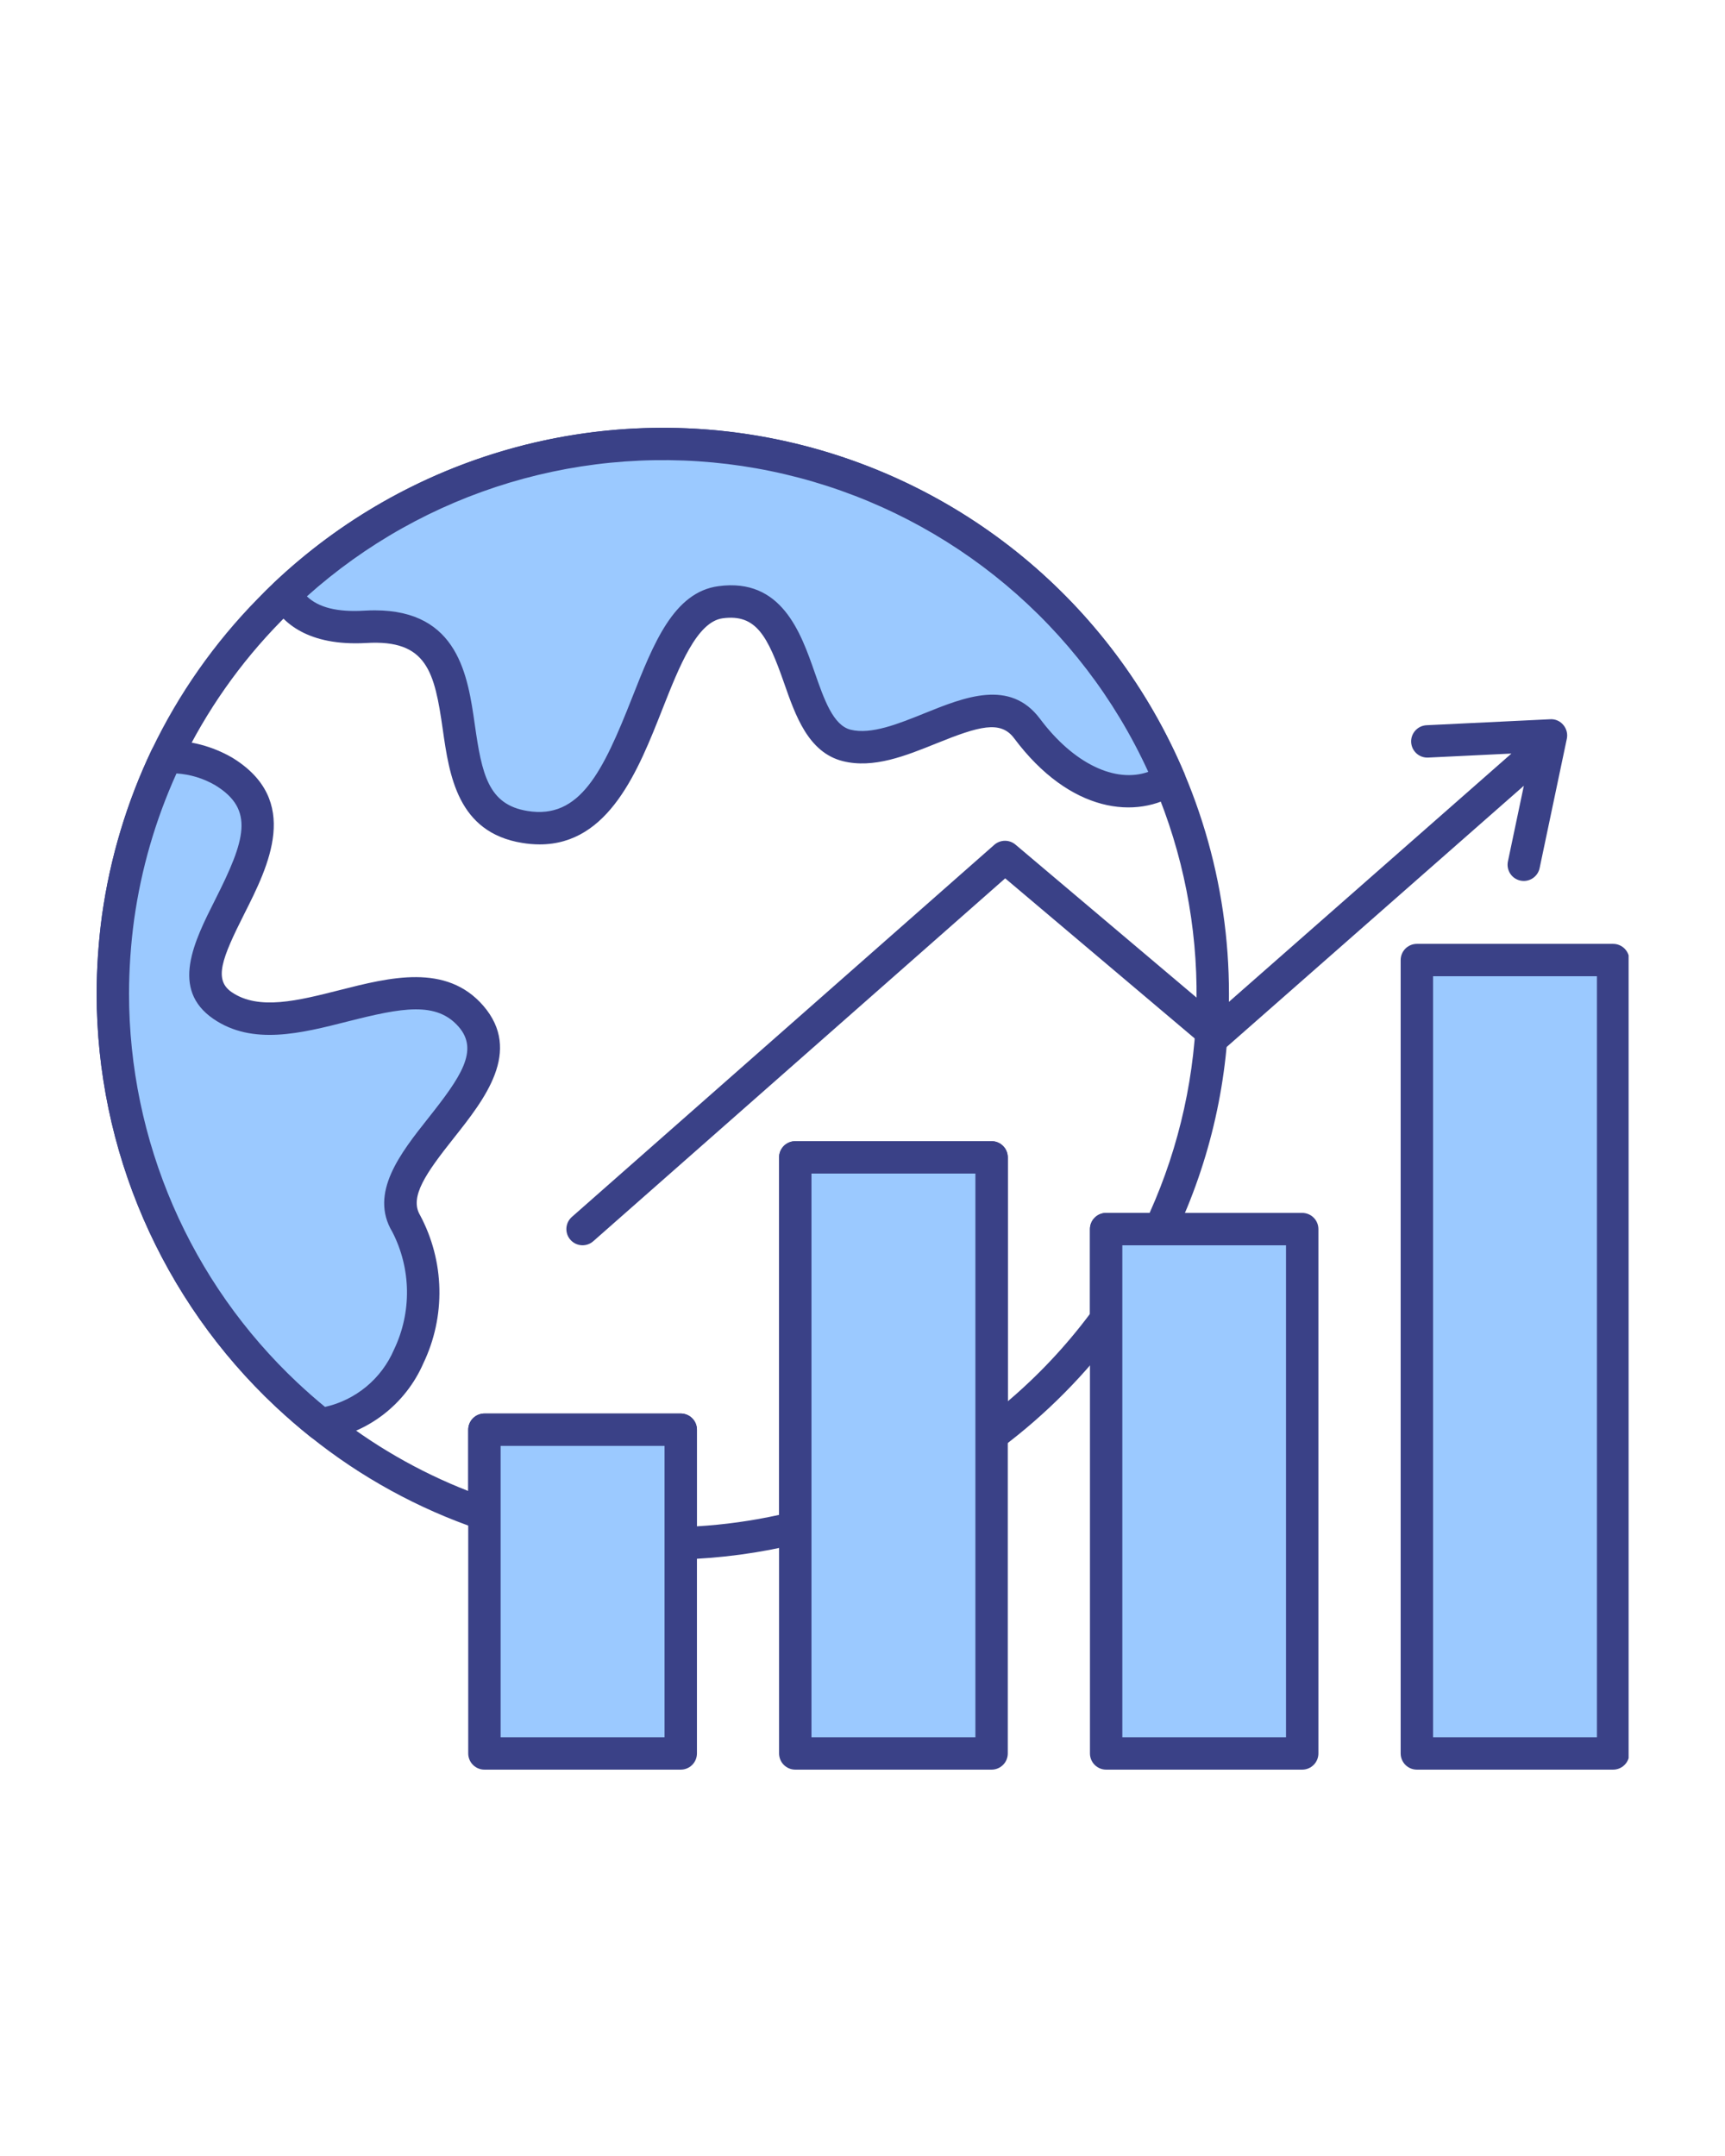 <svg xmlns="http://www.w3.org/2000/svg" xmlns:xlink="http://www.w3.org/1999/xlink" width="1080" zoomAndPan="magnify" viewBox="0 0 810 1012.5" height="1350" preserveAspectRatio="xMidYMid meet" version="1.2"><defs><clipPath id="f3d8b830f4"><path d="M 45.098 200 L 578 200 L 578 733 L 45.098 733 Z M 45.098 200 "/></clipPath><clipPath id="59d71985e1"><path d="M 657 443 L 764.742 443 L 764.742 832 L 657 832 Z M 657 443 "/></clipPath><clipPath id="44e3d59d05"><path d="M 45.098 347 L 235 347 L 235 677 L 45.098 677 Z M 45.098 347 "/></clipPath></defs><g id="f23c9d3bda"><g clip-rule="nonzero" clip-path="url(#f3d8b830f4)"><path style=" stroke:none;fill-rule:nonzero;fill:#3a4187;fill-opacity:1;" d="M 319.652 732.355 C 319.152 732.355 318.66 732.309 318.168 732.211 C 317.68 732.113 317.203 731.969 316.742 731.777 C 316.281 731.586 315.844 731.352 315.43 731.074 C 315.012 730.797 314.629 730.484 314.277 730.129 C 313.922 729.777 313.609 729.395 313.332 728.977 C 313.055 728.562 312.82 728.125 312.629 727.664 C 312.438 727.203 312.293 726.727 312.195 726.238 C 312.098 725.746 312.051 725.254 312.051 724.754 L 312.051 679.023 L 235.074 679.023 L 235.074 711.055 C 235.074 711.355 235.055 711.656 235.02 711.953 C 234.984 712.254 234.93 712.547 234.859 712.84 C 234.789 713.133 234.703 713.418 234.598 713.703 C 234.492 713.984 234.371 714.258 234.234 714.527 C 234.098 714.793 233.941 715.055 233.773 715.301 C 233.605 715.551 233.426 715.789 233.227 716.02 C 233.031 716.246 232.824 716.461 232.602 716.664 C 232.379 716.867 232.145 717.059 231.898 717.23 C 231.656 717.406 231.402 717.566 231.137 717.715 C 230.875 717.859 230.602 717.988 230.324 718.102 C 230.047 718.215 229.762 718.309 229.469 718.387 C 229.18 718.469 228.887 718.531 228.59 718.574 C 228.293 718.617 227.992 718.645 227.691 718.652 C 227.391 718.66 227.09 718.652 226.789 718.625 C 226.492 718.598 226.195 718.555 225.898 718.492 C 225.605 718.43 225.316 718.352 225.031 718.254 C 210.664 713.367 196.828 707.273 183.523 699.969 C 170.223 692.668 157.648 684.27 145.812 674.773 C 140.504 670.555 134.945 665.738 129.309 660.477 C 126.012 657.379 122.793 654.199 119.66 650.938 C 116.523 647.676 113.473 644.336 110.508 640.918 C 107.543 637.504 104.668 634.012 101.879 630.449 C 99.09 626.883 96.398 623.25 93.797 619.551 C 91.191 615.848 88.688 612.086 86.277 608.254 C 83.867 604.426 81.555 600.539 79.344 596.59 C 77.133 592.645 75.023 588.645 73.016 584.59 C 71.008 580.535 69.105 576.434 67.305 572.281 C 65.508 568.129 63.816 563.934 62.23 559.699 C 60.648 555.461 59.172 551.184 57.805 546.871 C 56.438 542.559 55.184 538.215 54.039 533.836 C 52.895 529.461 51.859 525.055 50.941 520.625 C 50.02 516.195 49.215 511.746 48.52 507.277 C 47.828 502.805 47.246 498.32 46.781 493.82 C 46.32 489.316 45.969 484.809 45.734 480.289 C 45.5 475.773 45.379 471.25 45.375 466.727 C 45.402 454.355 46.25 442.039 47.914 429.781 C 49.809 416.316 52.711 403.07 56.625 390.047 C 60.539 377.02 65.418 364.371 71.262 352.09 C 77.543 338.988 84.855 326.492 93.195 314.594 C 101.539 302.699 110.797 291.566 120.973 281.195 C 123.516 278.547 126.102 275.961 128.809 273.488 C 131.152 271.277 133.535 269.105 135.957 266.98 C 138.379 264.855 140.836 262.773 143.336 260.734 C 145.832 258.699 148.363 256.707 150.934 254.762 C 153.504 252.816 156.109 250.918 158.746 249.07 C 161.387 247.219 164.059 245.418 166.762 243.664 C 169.465 241.91 172.203 240.207 174.969 238.555 C 177.734 236.902 180.527 235.297 183.355 233.746 C 186.18 232.195 189.031 230.695 191.91 229.246 C 194.789 227.801 197.691 226.402 200.621 225.062 C 203.551 223.719 206.504 222.43 209.484 221.195 C 212.461 219.961 215.457 218.781 218.477 217.656 C 221.496 216.527 224.535 215.457 227.594 214.441 C 230.652 213.426 233.73 212.469 236.824 211.566 C 239.918 210.66 243.023 209.812 246.148 209.023 C 249.273 208.234 252.41 207.5 255.562 206.824 C 258.715 206.148 261.875 205.531 265.051 204.969 C 268.223 204.406 271.406 203.902 274.598 203.457 C 277.789 203.012 280.988 202.625 284.195 202.297 C 287.398 201.969 290.609 201.699 293.828 201.484 C 297.043 201.273 300.262 201.121 303.48 201.023 C 306.703 200.93 309.926 200.895 313.148 200.914 C 316.371 200.938 319.59 201.02 322.812 201.156 C 326.031 201.297 329.246 201.496 332.461 201.75 C 335.672 202.008 338.879 202.32 342.082 202.695 C 345.281 203.066 348.473 203.5 351.66 203.988 C 354.844 204.477 358.02 205.023 361.188 205.629 C 364.352 206.234 367.504 206.895 370.648 207.617 C 373.789 208.336 376.914 209.109 380.027 209.945 C 383.141 210.777 386.238 211.668 389.32 212.613 C 392.398 213.559 395.461 214.559 398.508 215.617 C 401.551 216.676 404.574 217.785 407.578 218.953 C 410.582 220.121 413.566 221.344 416.523 222.617 C 419.484 223.895 422.418 225.223 425.332 226.605 C 428.242 227.988 431.125 229.422 433.984 230.91 C 436.844 232.398 439.676 233.938 442.477 235.527 C 445.281 237.117 448.055 238.758 450.797 240.449 C 453.539 242.141 456.254 243.883 458.934 245.672 C 461.613 247.461 464.258 249.301 466.871 251.188 C 469.484 253.074 472.062 255.008 474.605 256.988 C 477.148 258.969 479.652 260.992 482.121 263.062 C 484.594 265.137 487.023 267.25 489.414 269.41 C 491.809 271.57 494.16 273.773 496.469 276.016 C 498.781 278.262 501.055 280.551 503.281 282.875 C 505.512 285.203 507.695 287.57 509.84 289.98 C 511.98 292.387 514.078 294.832 516.133 297.316 C 518.188 299.801 520.195 302.32 522.156 304.875 C 524.117 307.434 526.035 310.023 527.902 312.652 C 529.77 315.277 531.59 317.938 533.359 320.629 C 535.129 323.32 536.852 326.047 538.523 328.801 C 540.195 331.555 541.816 334.34 543.387 337.156 C 544.957 339.969 546.477 342.809 547.945 345.68 C 549.41 348.551 550.824 351.445 552.188 354.363 C 553.551 357.285 554.855 360.23 556.113 363.199 C 557.367 366.168 558.566 369.156 559.715 372.172 C 560.859 375.184 561.949 378.215 562.984 381.266 C 564.02 384.316 565 387.387 565.926 390.477 C 566.848 393.562 567.715 396.664 568.527 399.785 C 569.34 402.902 570.094 406.035 570.789 409.184 C 571.488 412.328 572.125 415.488 572.707 418.656 C 573.289 421.828 573.816 425.004 574.281 428.195 C 574.75 431.383 575.156 434.578 575.508 437.781 C 575.859 440.988 576.148 444.195 576.383 447.41 C 576.617 450.625 576.793 453.84 576.906 457.062 C 577.023 460.281 577.082 463.504 577.082 466.727 C 577.113 476.535 576.594 486.312 575.527 496.062 C 574.461 505.812 572.855 515.473 570.703 525.043 C 568.555 534.613 565.875 544.031 562.668 553.301 C 559.465 562.57 555.75 571.633 551.523 580.484 C 551.215 581.133 550.824 581.727 550.348 582.262 C 549.871 582.801 549.328 583.258 548.723 583.641 C 548.113 584.027 547.465 584.316 546.773 584.516 C 546.086 584.715 545.383 584.816 544.664 584.816 L 527.008 584.816 L 527.008 619.543 C 527.008 621.203 526.516 622.703 525.535 624.043 C 517.738 634.68 509.199 644.684 499.922 654.059 C 490.645 663.43 480.73 672.07 470.176 679.977 C 469.609 680.402 468.996 680.738 468.336 680.992 C 467.68 681.246 466.996 681.402 466.293 681.465 C 465.59 681.527 464.895 681.492 464.199 681.363 C 463.508 681.23 462.844 681.008 462.211 680.691 C 461.582 680.375 461.004 679.977 460.484 679.5 C 459.965 679.027 459.52 678.488 459.148 677.887 C 458.777 677.285 458.496 676.645 458.301 675.965 C 458.109 675.289 458.012 674.594 458.012 673.891 L 458.012 551.133 L 381.039 551.133 L 381.039 717.453 C 381.039 718.301 380.898 719.129 380.621 719.934 C 380.344 720.734 379.945 721.473 379.422 722.141 C 378.895 722.809 378.277 723.375 377.566 723.836 C 376.852 724.301 376.082 724.633 375.258 724.836 C 357.066 729.301 338.609 731.805 319.883 732.352 C 319.809 732.355 319.73 732.355 319.652 732.355 Z M 227.469 663.812 L 319.652 663.812 C 320.152 663.812 320.648 663.863 321.137 663.961 C 321.625 664.059 322.102 664.203 322.562 664.391 C 323.023 664.582 323.461 664.816 323.879 665.094 C 324.293 665.371 324.676 665.688 325.031 666.039 C 325.383 666.395 325.699 666.777 325.977 667.191 C 326.254 667.609 326.488 668.047 326.68 668.508 C 326.871 668.969 327.012 669.445 327.109 669.934 C 327.207 670.426 327.258 670.918 327.258 671.418 L 327.258 716.793 C 340.254 716.012 353.113 714.223 365.828 711.422 L 365.828 543.527 C 365.828 543.027 365.879 542.535 365.977 542.043 C 366.074 541.555 366.219 541.078 366.406 540.617 C 366.598 540.156 366.832 539.719 367.109 539.305 C 367.387 538.887 367.703 538.504 368.055 538.152 C 368.41 537.797 368.793 537.484 369.207 537.203 C 369.625 536.926 370.062 536.695 370.523 536.504 C 370.984 536.312 371.461 536.168 371.949 536.07 C 372.441 535.973 372.934 535.922 373.434 535.922 L 465.617 535.922 C 466.117 535.922 466.609 535.973 467.102 536.07 C 467.59 536.168 468.066 536.312 468.527 536.504 C 468.988 536.695 469.426 536.926 469.844 537.203 C 470.258 537.484 470.641 537.797 470.996 538.152 C 471.348 538.504 471.664 538.887 471.941 539.305 C 472.219 539.719 472.453 540.156 472.645 540.617 C 472.832 541.078 472.977 541.555 473.074 542.043 C 473.172 542.535 473.223 543.027 473.223 543.527 L 473.223 658.094 C 487.617 645.848 500.477 632.164 511.801 617.031 L 511.801 577.211 C 511.801 576.711 511.848 576.219 511.945 575.727 C 512.043 575.238 512.188 574.762 512.379 574.301 C 512.57 573.84 512.805 573.402 513.082 572.988 C 513.359 572.57 513.676 572.188 514.027 571.836 C 514.379 571.48 514.766 571.164 515.18 570.887 C 515.594 570.609 516.031 570.375 516.492 570.188 C 516.957 569.996 517.43 569.852 517.922 569.754 C 518.41 569.656 518.906 569.605 519.402 569.605 L 539.816 569.605 C 543.344 561.754 546.461 553.746 549.168 545.57 C 551.871 537.398 554.148 529.109 556 520.703 C 557.852 512.297 559.27 503.816 560.246 495.266 C 561.227 486.715 561.762 478.133 561.859 469.527 C 561.953 460.918 561.605 452.328 560.82 443.758 C 560.031 435.184 558.805 426.676 557.141 418.23 C 555.477 409.785 553.383 401.445 550.859 393.215 C 548.336 384.988 545.398 376.906 542.043 368.98 C 540.082 364.344 537.984 359.773 535.746 355.262 C 533.512 350.754 531.141 346.316 528.637 341.949 C 526.133 337.586 523.5 333.297 520.734 329.09 C 517.973 324.883 515.086 320.762 512.074 316.73 C 509.062 312.695 505.934 308.758 502.688 304.91 C 499.438 301.066 496.078 297.324 492.602 293.68 C 489.129 290.039 485.547 286.504 481.859 283.078 C 478.172 279.652 474.387 276.34 470.5 273.141 C 466.613 269.945 462.633 266.867 458.562 263.91 C 454.488 260.949 450.332 258.117 446.09 255.41 C 441.844 252.703 437.523 250.125 433.125 247.68 C 428.727 245.23 424.262 242.918 419.723 240.742 C 415.184 238.562 410.586 236.523 405.926 234.625 C 401.266 232.723 396.551 230.965 391.785 229.348 C 387.016 227.73 382.207 226.262 377.352 224.934 C 372.496 223.609 367.605 222.43 362.676 221.398 C 357.75 220.367 352.797 219.484 347.82 218.75 C 342.84 218.016 337.84 217.434 332.828 217.004 C 327.812 216.57 322.789 216.293 317.758 216.164 C 312.727 216.031 307.695 216.055 302.664 216.23 C 297.633 216.406 292.613 216.73 287.602 217.207 C 282.594 217.684 277.602 218.312 272.629 219.09 C 267.656 219.867 262.711 220.793 257.793 221.871 C 252.875 222.945 247.996 224.168 243.152 225.539 C 238.309 226.91 233.512 228.422 228.762 230.082 C 224.008 231.742 219.312 233.543 214.668 235.484 C 210.023 237.426 205.441 239.508 200.926 241.727 C 196.406 243.945 191.961 246.297 187.582 248.785 C 183.207 251.27 178.91 253.887 174.691 256.633 C 170.473 259.379 166.34 262.25 162.297 265.242 C 158.25 268.238 154.301 271.352 150.441 274.586 C 146.582 277.816 142.828 281.164 139.172 284.621 C 136.605 286.965 134.254 289.32 131.902 291.773 C 122.301 301.555 113.566 312.051 105.695 323.266 C 97.824 334.484 90.922 346.27 84.996 358.625 C 79.484 370.199 74.887 382.121 71.195 394.395 C 67.508 406.668 64.77 419.152 62.984 431.844 C 61.41 443.418 60.609 455.047 60.586 466.727 C 60.59 475.262 61.031 483.773 61.91 492.266 C 62.785 500.754 64.09 509.176 65.824 517.535 C 67.562 525.891 69.719 534.137 72.297 542.273 C 74.871 550.41 77.859 558.395 81.25 566.227 C 84.645 574.059 88.426 581.695 92.598 589.141 C 96.77 596.586 101.309 603.801 106.219 610.785 C 111.125 617.766 116.379 624.48 121.973 630.926 C 127.566 637.371 133.473 643.516 139.691 649.359 C 145.035 654.352 150.281 658.902 155.289 662.883 C 165.047 670.699 175.336 677.738 186.16 683.992 C 196.984 690.25 208.219 695.652 219.863 700.199 L 219.863 671.418 C 219.863 670.918 219.914 670.426 220.012 669.934 C 220.109 669.445 220.254 668.969 220.445 668.508 C 220.633 668.047 220.867 667.609 221.145 667.191 C 221.422 666.777 221.738 666.395 222.094 666.039 C 222.445 665.688 222.828 665.371 223.246 665.094 C 223.66 664.816 224.098 664.582 224.559 664.391 C 225.02 664.203 225.496 664.059 225.984 663.961 C 226.477 663.863 226.969 663.812 227.469 663.812 Z M 227.469 663.812 "/></g><path style=" stroke:none;fill-rule:nonzero;fill:#9bc9ff;fill-opacity:1;" d="M 227.469 671.418 L 319.652 671.418 L 319.652 823.453 L 227.469 823.453 Z M 227.469 671.418 "/><path style=" stroke:none;fill-rule:nonzero;fill:#3a4187;fill-opacity:1;" d="M 319.652 831.055 L 227.469 831.055 C 226.969 831.055 226.477 831.008 225.984 830.91 C 225.496 830.812 225.02 830.668 224.559 830.477 C 224.098 830.285 223.66 830.051 223.246 829.773 C 222.828 829.496 222.445 829.18 222.094 828.828 C 221.738 828.477 221.422 828.09 221.145 827.676 C 220.867 827.262 220.633 826.82 220.445 826.359 C 220.254 825.898 220.109 825.426 220.012 824.934 C 219.914 824.445 219.863 823.949 219.863 823.449 L 219.863 671.418 C 219.863 670.918 219.914 670.426 220.012 669.934 C 220.109 669.445 220.254 668.969 220.445 668.508 C 220.633 668.047 220.867 667.609 221.145 667.191 C 221.422 666.777 221.738 666.395 222.094 666.039 C 222.445 665.688 222.828 665.371 223.246 665.094 C 223.66 664.816 224.098 664.582 224.559 664.391 C 225.02 664.203 225.496 664.059 225.984 663.961 C 226.477 663.863 226.969 663.812 227.469 663.812 L 319.652 663.812 C 320.152 663.812 320.648 663.863 321.137 663.961 C 321.625 664.059 322.102 664.203 322.562 664.391 C 323.023 664.582 323.461 664.816 323.879 665.094 C 324.293 665.371 324.676 665.688 325.031 666.039 C 325.383 666.395 325.699 666.777 325.977 667.191 C 326.254 667.609 326.488 668.047 326.68 668.508 C 326.871 668.969 327.012 669.445 327.109 669.934 C 327.207 670.426 327.258 670.918 327.258 671.418 L 327.258 823.449 C 327.258 823.949 327.207 824.445 327.109 824.934 C 327.012 825.426 326.871 825.898 326.68 826.359 C 326.488 826.82 326.254 827.262 325.977 827.676 C 325.699 828.09 325.383 828.477 325.031 828.828 C 324.676 829.18 324.293 829.496 323.879 829.773 C 323.461 830.051 323.023 830.285 322.562 830.477 C 322.102 830.668 321.625 830.812 321.137 830.91 C 320.648 831.008 320.152 831.055 319.652 831.055 Z M 235.074 815.848 L 312.051 815.848 L 312.051 679.023 L 235.074 679.023 Z M 235.074 815.848 "/><path style=" stroke:none;fill-rule:nonzero;fill:#9bc9ff;fill-opacity:1;" d="M 373.434 543.527 L 465.617 543.527 L 465.617 823.445 L 373.434 823.445 Z M 373.434 543.527 "/><path style=" stroke:none;fill-rule:nonzero;fill:#3a4187;fill-opacity:1;" d="M 465.617 831.055 L 373.434 831.055 C 372.934 831.055 372.441 831.008 371.949 830.91 C 371.461 830.812 370.984 830.668 370.523 830.477 C 370.062 830.285 369.625 830.051 369.207 829.773 C 368.793 829.496 368.41 829.18 368.055 828.828 C 367.703 828.477 367.387 828.09 367.109 827.676 C 366.832 827.262 366.598 826.82 366.406 826.359 C 366.219 825.898 366.074 825.426 365.977 824.934 C 365.879 824.445 365.828 823.949 365.828 823.449 L 365.828 543.527 C 365.828 543.027 365.879 542.535 365.977 542.043 C 366.074 541.555 366.219 541.078 366.406 540.617 C 366.598 540.156 366.832 539.719 367.109 539.305 C 367.387 538.887 367.703 538.504 368.055 538.152 C 368.41 537.797 368.793 537.484 369.207 537.203 C 369.625 536.926 370.062 536.695 370.523 536.504 C 370.984 536.312 371.461 536.168 371.949 536.07 C 372.441 535.973 372.934 535.922 373.434 535.922 L 465.617 535.922 C 466.117 535.922 466.609 535.973 467.102 536.07 C 467.59 536.168 468.066 536.312 468.527 536.504 C 468.988 536.695 469.426 536.926 469.844 537.203 C 470.258 537.484 470.641 537.797 470.996 538.152 C 471.348 538.504 471.664 538.887 471.941 539.305 C 472.219 539.719 472.453 540.156 472.645 540.617 C 472.832 541.078 472.977 541.555 473.074 542.043 C 473.172 542.535 473.223 543.027 473.223 543.527 L 473.223 823.449 C 473.223 823.949 473.172 824.445 473.074 824.934 C 472.977 825.426 472.832 825.898 472.645 826.359 C 472.453 826.82 472.219 827.262 471.941 827.676 C 471.664 828.09 471.348 828.477 470.996 828.828 C 470.641 829.18 470.258 829.496 469.844 829.773 C 469.426 830.051 468.988 830.285 468.527 830.477 C 468.066 830.668 467.59 830.812 467.102 830.91 C 466.609 831.008 466.117 831.055 465.617 831.055 Z M 381.039 815.848 L 458.012 815.848 L 458.012 551.133 L 381.039 551.133 Z M 381.039 815.848 "/><path style=" stroke:none;fill-rule:nonzero;fill:#9bc9ff;fill-opacity:1;" d="M 519.402 577.215 L 611.469 577.215 L 611.469 823.453 L 519.402 823.453 Z M 519.402 577.215 "/><path style=" stroke:none;fill-rule:nonzero;fill:#3a4187;fill-opacity:1;" d="M 611.473 831.055 L 519.402 831.055 C 518.906 831.055 518.41 831.008 517.922 830.91 C 517.43 830.812 516.957 830.668 516.492 830.477 C 516.031 830.285 515.594 830.051 515.18 829.773 C 514.766 829.496 514.379 829.18 514.027 828.828 C 513.676 828.477 513.359 828.09 513.082 827.676 C 512.805 827.262 512.57 826.82 512.379 826.359 C 512.188 825.898 512.043 825.426 511.945 824.934 C 511.848 824.445 511.801 823.949 511.801 823.449 L 511.801 577.211 C 511.801 576.711 511.848 576.219 511.945 575.727 C 512.043 575.238 512.188 574.762 512.379 574.301 C 512.57 573.84 512.805 573.402 513.082 572.988 C 513.359 572.57 513.676 572.188 514.027 571.836 C 514.379 571.48 514.766 571.164 515.18 570.887 C 515.594 570.609 516.031 570.375 516.492 570.188 C 516.957 569.996 517.43 569.852 517.922 569.754 C 518.41 569.656 518.906 569.605 519.402 569.605 L 611.473 569.605 C 611.973 569.605 612.465 569.656 612.957 569.754 C 613.445 569.852 613.922 569.996 614.383 570.188 C 614.844 570.379 615.281 570.609 615.695 570.887 C 616.113 571.164 616.496 571.48 616.848 571.836 C 617.203 572.188 617.516 572.57 617.793 572.988 C 618.07 573.402 618.305 573.84 618.496 574.301 C 618.688 574.762 618.832 575.238 618.93 575.727 C 619.027 576.219 619.074 576.711 619.074 577.211 L 619.074 823.449 C 619.074 823.949 619.027 824.445 618.93 824.934 C 618.832 825.426 618.688 825.898 618.496 826.359 C 618.305 826.82 618.07 827.262 617.793 827.676 C 617.516 828.09 617.203 828.477 616.848 828.828 C 616.496 829.18 616.113 829.496 615.695 829.773 C 615.281 830.051 614.844 830.285 614.383 830.477 C 613.922 830.668 613.445 830.812 612.957 830.91 C 612.465 831.008 611.973 831.055 611.473 831.055 Z M 527.008 815.848 L 603.867 815.848 L 603.867 584.816 L 527.008 584.816 Z M 527.008 815.848 "/><path style=" stroke:none;fill-rule:nonzero;fill:#9bc9ff;fill-opacity:1;" d="M 665.309 450.867 L 757.473 450.867 L 757.473 823.445 L 665.309 823.445 Z M 665.309 450.867 "/><g clip-rule="nonzero" clip-path="url(#59d71985e1)"><path style=" stroke:none;fill-rule:nonzero;fill:#3a4187;fill-opacity:1;" d="M 757.469 831.055 L 665.305 831.055 C 664.809 831.055 664.312 831.008 663.824 830.91 C 663.332 830.812 662.855 830.668 662.395 830.477 C 661.934 830.285 661.496 830.051 661.082 829.773 C 660.668 829.496 660.281 829.18 659.93 828.828 C 659.574 828.477 659.262 828.09 658.984 827.676 C 658.707 827.262 658.473 826.82 658.281 826.359 C 658.09 825.898 657.945 825.426 657.848 824.934 C 657.75 824.445 657.703 823.949 657.703 823.449 L 657.703 450.867 C 657.703 450.367 657.75 449.871 657.848 449.383 C 657.945 448.895 658.09 448.418 658.281 447.957 C 658.473 447.496 658.707 447.055 658.984 446.641 C 659.262 446.227 659.574 445.844 659.93 445.488 C 660.281 445.137 660.668 444.82 661.082 444.543 C 661.496 444.266 661.934 444.031 662.395 443.84 C 662.855 443.648 663.332 443.504 663.824 443.406 C 664.312 443.312 664.809 443.262 665.305 443.262 L 757.469 443.262 C 757.969 443.262 758.465 443.312 758.953 443.406 C 759.441 443.504 759.918 443.648 760.379 443.84 C 760.84 444.031 761.277 444.266 761.695 444.543 C 762.109 444.82 762.492 445.137 762.848 445.488 C 763.199 445.844 763.516 446.227 763.793 446.641 C 764.07 447.055 764.305 447.496 764.496 447.957 C 764.688 448.418 764.828 448.895 764.926 449.383 C 765.023 449.871 765.074 450.367 765.074 450.867 L 765.074 823.449 C 765.074 823.949 765.023 824.445 764.926 824.934 C 764.828 825.426 764.684 825.898 764.496 826.359 C 764.305 826.824 764.07 827.262 763.793 827.676 C 763.516 828.09 763.199 828.477 762.848 828.828 C 762.492 829.18 762.109 829.496 761.695 829.773 C 761.277 830.051 760.84 830.285 760.379 830.477 C 759.918 830.668 759.441 830.812 758.953 830.91 C 758.465 831.008 757.969 831.055 757.469 831.055 Z M 672.91 815.848 L 749.863 815.848 L 749.863 458.469 L 672.91 458.469 Z M 672.91 815.848 "/></g><path style=" stroke:none;fill-rule:nonzero;fill:#3a4187;fill-opacity:1;" d="M 734.07 340.441 C 733.316 339.527 732.398 338.836 731.312 338.363 C 730.227 337.895 729.094 337.695 727.914 337.773 L 669.902 340.578 C 669.402 340.598 668.91 340.668 668.422 340.789 C 667.934 340.906 667.465 341.074 667.012 341.285 C 666.555 341.496 666.125 341.75 665.723 342.047 C 665.32 342.344 664.949 342.68 664.609 343.051 C 664.273 343.418 663.973 343.82 663.715 344.25 C 663.457 344.68 663.242 345.129 663.07 345.602 C 662.902 346.07 662.777 346.555 662.703 347.051 C 662.629 347.547 662.605 348.047 662.629 348.547 C 662.652 349.047 662.727 349.539 662.848 350.027 C 662.973 350.512 663.141 350.984 663.355 351.438 C 663.57 351.891 663.824 352.316 664.125 352.719 C 664.426 353.121 664.762 353.488 665.133 353.824 C 665.504 354.16 665.906 354.457 666.336 354.715 C 666.77 354.973 667.219 355.184 667.691 355.352 C 668.164 355.516 668.648 355.637 669.145 355.707 C 669.641 355.777 670.141 355.801 670.641 355.773 L 709.715 353.883 L 570.766 476.02 L 476.816 396.633 C 476.469 396.344 476.102 396.086 475.707 395.859 C 475.316 395.633 474.91 395.445 474.484 395.293 C 474.059 395.141 473.621 395.023 473.176 394.949 C 472.73 394.875 472.281 394.84 471.828 394.844 C 471.379 394.848 470.93 394.895 470.484 394.98 C 470.039 395.062 469.609 395.188 469.188 395.348 C 468.766 395.512 468.359 395.707 467.973 395.941 C 467.586 396.176 467.223 396.441 466.883 396.742 L 268.543 571.484 C 268.168 571.812 267.824 572.176 267.523 572.574 C 267.219 572.969 266.953 573.395 266.734 573.84 C 266.512 574.289 266.336 574.758 266.207 575.238 C 266.078 575.723 265.996 576.215 265.965 576.711 C 265.934 577.211 265.949 577.707 266.016 578.203 C 266.082 578.699 266.195 579.184 266.355 579.656 C 266.52 580.133 266.727 580.586 266.977 581.016 C 267.227 581.449 267.516 581.852 267.848 582.227 C 268.18 582.605 268.543 582.941 268.941 583.246 C 269.34 583.551 269.762 583.812 270.211 584.031 C 270.66 584.25 271.125 584.426 271.609 584.551 C 272.094 584.68 272.586 584.758 273.082 584.789 C 273.582 584.82 274.082 584.801 274.574 584.734 C 275.07 584.668 275.555 584.551 276.027 584.391 C 276.5 584.227 276.953 584.02 277.387 583.766 C 277.816 583.516 278.219 583.223 278.594 582.891 L 472.008 412.488 L 565.961 491.875 C 566.305 492.164 566.676 492.422 567.066 492.648 C 567.461 492.875 567.867 493.062 568.293 493.215 C 568.719 493.367 569.156 493.48 569.602 493.559 C 570.047 493.633 570.496 493.668 570.945 493.664 C 571.398 493.656 571.848 493.613 572.293 493.527 C 572.734 493.445 573.168 493.32 573.59 493.16 C 574.012 492.996 574.418 492.801 574.805 492.566 C 575.191 492.332 575.555 492.066 575.895 491.766 L 715.539 369.008 L 708.066 404.547 C 707.965 405.035 707.91 405.527 707.906 406.027 C 707.902 406.527 707.945 407.023 708.039 407.512 C 708.129 408.004 708.27 408.48 708.457 408.945 C 708.641 409.406 708.871 409.848 709.145 410.266 C 709.418 410.684 709.73 411.07 710.078 411.43 C 710.426 411.785 710.809 412.105 711.219 412.387 C 711.633 412.668 712.066 412.906 712.527 413.102 C 712.984 413.301 713.461 413.449 713.949 413.551 C 714.465 413.66 714.988 413.711 715.516 413.711 C 715.949 413.711 716.379 413.676 716.805 413.602 C 717.23 413.527 717.648 413.418 718.059 413.273 C 718.465 413.129 718.859 412.949 719.234 412.738 C 719.613 412.523 719.969 412.281 720.305 412.008 C 720.641 411.734 720.953 411.438 721.238 411.109 C 721.523 410.785 721.777 410.438 722.004 410.066 C 722.227 409.699 722.422 409.312 722.582 408.91 C 722.742 408.508 722.863 408.094 722.953 407.672 L 735.727 346.934 C 735.969 345.781 735.941 344.637 735.652 343.496 C 735.359 342.355 734.832 341.336 734.07 340.441 Z M 734.07 340.441 "/><path style=" stroke:none;fill-rule:nonzero;fill:#9bc9ff;fill-opacity:1;" d="M 190.75 574.633 C 208.605 604.273 196.703 661.762 150.555 668.836 C 145.051 664.457 139.664 659.742 134.496 654.914 C 131.285 651.914 128.152 648.832 125.098 645.668 C 122.043 642.508 119.07 639.27 116.184 635.957 C 113.293 632.641 110.492 629.258 107.777 625.797 C 105.062 622.34 102.441 618.816 99.906 615.223 C 97.375 611.629 94.934 607.973 92.59 604.258 C 90.242 600.539 87.996 596.762 85.844 592.93 C 83.691 589.094 81.641 585.211 79.688 581.27 C 77.734 577.332 75.887 573.344 74.137 569.312 C 72.391 565.277 70.746 561.199 69.211 557.082 C 67.672 552.965 66.238 548.809 64.914 544.617 C 63.59 540.426 62.375 536.203 61.266 531.949 C 60.16 527.695 59.16 523.414 58.273 519.109 C 57.387 514.805 56.609 510.477 55.941 506.133 C 55.277 501.789 54.723 497.43 54.281 493.055 C 53.84 488.68 53.508 484.297 53.293 479.906 C 53.074 475.516 52.973 471.125 52.98 466.727 C 53 454.695 53.824 442.719 55.449 430.797 C 57.293 417.719 60.117 404.855 63.918 392.207 C 67.719 379.559 72.457 367.27 78.133 355.344 C 82.855 355.273 87.504 355.828 92.074 357.008 C 96.648 358.191 100.984 359.957 105.078 362.305 C 153.809 392.172 71.73 449.773 104.52 472.23 C 137.305 494.688 194.008 445.957 221.18 477.281 C 248.238 508.609 173.125 545.324 190.75 574.633 Z M 190.75 574.633 "/><g clip-rule="nonzero" clip-path="url(#44e3d59d05)"><path style=" stroke:none;fill-rule:nonzero;fill:#3a4187;fill-opacity:1;" d="M 150.555 676.438 C 148.785 676.438 147.207 675.887 145.82 674.785 C 140.504 670.555 134.945 665.738 129.309 660.477 C 126.012 657.379 122.793 654.199 119.66 650.938 C 116.523 647.676 113.473 644.336 110.508 640.918 C 107.543 637.504 104.668 634.012 101.879 630.449 C 99.09 626.883 96.398 623.25 93.793 619.551 C 91.191 615.848 88.688 612.086 86.277 608.254 C 83.867 604.426 81.555 600.539 79.344 596.59 C 77.133 592.645 75.023 588.645 73.016 584.59 C 71.008 580.535 69.105 576.434 67.305 572.281 C 65.508 568.129 63.816 563.934 62.23 559.699 C 60.648 555.461 59.172 551.184 57.805 546.871 C 56.438 542.559 55.184 538.215 54.039 533.836 C 52.895 529.461 51.859 525.055 50.941 520.625 C 50.02 516.195 49.215 511.746 48.52 507.277 C 47.828 502.805 47.246 498.32 46.781 493.82 C 46.32 489.316 45.969 484.809 45.734 480.289 C 45.5 475.773 45.379 471.25 45.375 466.727 C 45.402 454.355 46.25 442.039 47.914 429.781 C 49.809 416.316 52.711 403.07 56.625 390.047 C 60.539 377.02 65.418 364.371 71.262 352.09 C 71.586 351.434 71.992 350.836 72.484 350.293 C 72.977 349.754 73.535 349.289 74.156 348.906 C 74.777 348.52 75.441 348.23 76.145 348.031 C 76.852 347.836 77.566 347.738 78.301 347.742 C 83.707 347.68 89.027 348.336 94.258 349.711 C 99.488 351.09 104.441 353.137 109.117 355.855 C 141.625 375.789 126.059 406.668 114.691 429.219 C 104.07 450.285 100.305 460.129 108.816 465.953 C 121.484 474.621 139.98 469.922 159.559 464.953 C 182.988 459 209.535 452.258 226.926 472.301 C 245.387 493.676 227.48 516.273 213.094 534.438 C 200.168 550.75 192.082 562.094 197.266 570.711 C 198.684 573.371 199.941 576.102 201.039 578.906 C 202.137 581.711 203.066 584.57 203.828 587.484 C 204.59 590.398 205.18 593.348 205.598 596.328 C 206.012 599.312 206.254 602.309 206.32 605.32 C 206.383 608.332 206.273 611.336 205.984 614.336 C 205.699 617.336 205.234 620.305 204.602 623.25 C 203.965 626.195 203.16 629.09 202.184 631.941 C 201.207 634.789 200.07 637.574 198.766 640.289 C 197.734 642.656 196.555 644.945 195.23 647.164 C 193.906 649.379 192.449 651.504 190.855 653.535 C 189.266 655.57 187.551 657.492 185.715 659.309 C 183.879 661.125 181.938 662.82 179.887 664.391 C 177.84 665.961 175.699 667.395 173.469 668.695 C 171.238 669.996 168.934 671.148 166.559 672.156 C 164.18 673.164 161.75 674.02 159.266 674.723 C 156.781 675.422 154.262 675.965 151.707 676.348 C 151.324 676.406 150.941 676.438 150.555 676.438 Z M 82.871 363.223 C 72.961 385.145 66.332 408.02 62.984 431.844 C 61.41 443.418 60.609 455.047 60.586 466.727 C 60.59 475.262 61.031 483.773 61.91 492.266 C 62.785 500.754 64.09 509.176 65.828 517.535 C 67.562 525.891 69.719 534.137 72.297 542.273 C 74.875 550.41 77.859 558.395 81.25 566.227 C 84.645 574.059 88.426 581.695 92.598 589.141 C 96.77 596.586 101.309 603.801 106.219 610.785 C 111.125 617.766 116.379 624.48 121.973 630.926 C 127.566 637.371 133.473 643.516 139.691 649.359 C 144.094 653.473 148.426 657.277 152.617 660.719 C 154.395 660.32 156.145 659.816 157.863 659.211 C 159.582 658.602 161.258 657.898 162.895 657.094 C 164.527 656.289 166.109 655.391 167.641 654.398 C 169.172 653.41 170.637 652.332 172.039 651.168 C 173.441 650.004 174.77 648.758 176.023 647.438 C 177.281 646.117 178.453 644.727 179.543 643.266 C 180.637 641.809 181.637 640.289 182.547 638.711 C 183.461 637.133 184.277 635.508 184.996 633.832 C 186.027 631.676 186.934 629.469 187.711 627.211 C 188.492 624.949 189.137 622.656 189.652 620.32 C 190.164 617.988 190.543 615.633 190.785 613.254 C 191.027 610.875 191.129 608.492 191.098 606.105 C 191.066 603.715 190.895 601.336 190.59 598.965 C 190.281 596.594 189.84 594.25 189.262 591.934 C 188.684 589.613 187.977 587.336 187.137 585.098 C 186.297 582.859 185.332 580.68 184.238 578.555 L 184.234 578.555 C 173.234 560.262 188.078 541.527 201.172 524.992 C 216.406 505.762 224.961 493.293 215.426 482.258 C 204.949 470.168 188.746 473.227 163.309 479.691 C 141.309 485.285 118.566 491.059 100.219 478.5 C 79.852 464.547 91.145 442.141 101.113 422.375 C 115.137 394.547 119.711 380.191 101.105 368.785 C 98.324 367.16 95.395 365.879 92.312 364.938 C 89.23 364 86.086 363.426 82.871 363.223 Z M 82.871 363.223 "/></g><path style=" stroke:none;fill-rule:nonzero;fill:#9bc9ff;fill-opacity:1;" d="M 549.043 366.012 C 530.855 377.914 504.133 371.398 482.234 342.094 C 463.711 317.391 425.645 357.027 397.574 350.066 C 369.504 342.992 379.945 277.309 338.402 282.809 C 300.227 287.863 303.934 397.785 246.441 388.355 C 192.887 379.707 240.379 290.219 171.551 294.375 C 150.555 295.609 139.324 288.984 133.938 279.105 C 137.703 275.539 141.574 272.094 145.551 268.762 C 149.527 265.434 153.598 262.227 157.766 259.141 C 161.934 256.059 166.191 253.102 170.539 250.273 C 174.887 247.445 179.312 244.75 183.824 242.188 C 188.332 239.629 192.914 237.203 197.57 234.918 C 202.223 232.633 206.945 230.492 211.727 228.488 C 216.512 226.488 221.352 224.633 226.246 222.926 C 231.145 221.215 236.086 219.656 241.078 218.246 C 246.066 216.836 251.094 215.574 256.16 214.465 C 261.227 213.359 266.32 212.402 271.445 211.602 C 276.57 210.801 281.711 210.156 286.875 209.664 C 292.035 209.172 297.207 208.84 302.391 208.66 C 307.574 208.48 312.758 208.457 317.941 208.59 C 323.125 208.723 328.301 209.012 333.469 209.457 C 338.633 209.898 343.781 210.5 348.914 211.254 C 354.043 212.012 359.145 212.918 364.223 213.98 C 369.297 215.043 374.336 216.258 379.34 217.625 C 384.34 218.992 389.297 220.508 394.211 222.172 C 399.121 223.836 403.977 225.648 408.777 227.605 C 413.582 229.562 418.32 231.664 422.996 233.906 C 427.672 236.152 432.273 238.535 436.805 241.055 C 441.336 243.574 445.789 246.23 450.16 249.02 C 454.531 251.809 458.816 254.727 463.012 257.773 C 467.211 260.82 471.309 263.992 475.312 267.285 C 479.32 270.578 483.223 273.992 487.02 277.52 C 490.82 281.051 494.508 284.691 498.09 288.441 C 501.668 292.195 505.133 296.051 508.48 300.012 C 511.828 303.973 515.055 308.027 518.156 312.184 C 521.258 316.34 524.234 320.582 527.082 324.918 C 529.93 329.25 532.645 333.668 535.223 338.164 C 537.805 342.664 540.246 347.234 542.555 351.879 C 544.859 356.523 547.023 361.234 549.043 366.012 Z M 549.043 366.012 "/><path style=" stroke:none;fill-rule:nonzero;fill:#3a4187;fill-opacity:1;" d="M 253.414 396.551 C 250.66 396.543 247.926 396.309 245.211 395.855 C 214.82 390.949 210.984 364.09 207.902 342.508 C 204.043 315.465 200.512 300.254 172.008 301.965 C 144.605 303.508 132.531 292.406 127.262 282.746 C 126.859 282.008 126.59 281.23 126.445 280.402 C 126.301 279.578 126.297 278.75 126.426 277.922 C 126.555 277.094 126.816 276.309 127.207 275.566 C 127.594 274.824 128.094 274.164 128.703 273.586 C 132.582 269.918 136.566 266.367 140.66 262.941 C 144.75 259.512 148.945 256.211 153.234 253.035 C 157.527 249.859 161.91 246.812 166.383 243.902 C 170.859 240.992 175.418 238.219 180.059 235.582 C 184.703 232.941 189.418 230.449 194.211 228.098 C 199.004 225.742 203.863 223.539 208.789 221.477 C 213.715 219.418 218.695 217.508 223.738 215.75 C 228.777 213.988 233.867 212.383 239.004 210.93 C 244.141 209.477 249.316 208.18 254.531 207.039 C 259.746 205.898 264.992 204.918 270.266 204.094 C 275.543 203.266 280.836 202.602 286.152 202.098 C 291.465 201.59 296.789 201.246 302.125 201.062 C 307.461 200.875 312.797 200.852 318.133 200.988 C 323.473 201.125 328.801 201.422 334.117 201.883 C 339.438 202.34 344.738 202.957 350.02 203.734 C 355.301 204.512 360.555 205.449 365.781 206.543 C 371.004 207.637 376.191 208.887 381.344 210.293 C 386.492 211.699 391.598 213.258 396.652 214.973 C 401.707 216.688 406.707 218.551 411.652 220.566 C 416.594 222.582 421.473 224.746 426.285 227.055 C 431.102 229.363 435.84 231.816 440.504 234.414 C 445.172 237.008 449.754 239.742 454.254 242.613 C 458.754 245.484 463.164 248.488 467.484 251.625 C 471.805 254.762 476.027 258.027 480.148 261.418 C 484.273 264.809 488.289 268.32 492.199 271.957 C 496.113 275.59 499.91 279.336 503.598 283.199 C 507.281 287.062 510.848 291.031 514.293 295.109 C 517.738 299.188 521.059 303.363 524.254 307.641 C 527.449 311.918 530.512 316.289 533.441 320.75 C 536.375 325.215 539.168 329.762 541.824 334.391 C 544.48 339.02 546.996 343.727 549.371 348.508 C 551.742 353.293 553.973 358.141 556.051 363.059 C 556.223 363.465 556.359 363.883 556.457 364.312 C 556.555 364.742 556.613 365.18 556.637 365.621 C 556.66 366.062 556.645 366.5 556.59 366.938 C 556.535 367.379 556.445 367.809 556.316 368.23 C 556.188 368.652 556.023 369.059 555.82 369.453 C 555.621 369.848 555.391 370.219 555.125 370.574 C 554.859 370.926 554.566 371.254 554.242 371.555 C 553.922 371.859 553.574 372.129 553.207 372.371 C 533.863 385.02 502.539 381.977 476.148 346.645 C 469.789 338.191 459.73 341.027 439.816 349.074 C 425.258 354.949 410.203 361.051 395.746 357.441 C 379.555 353.367 373.527 336.082 368.203 320.832 C 360.43 298.547 355.031 288.293 339.398 290.352 C 327.242 291.961 318.969 312.93 310.969 333.211 C 299.75 361.66 285.988 396.551 253.414 396.551 Z M 176 286.629 C 215.289 286.629 219.703 317.547 222.957 340.359 C 226.266 363.527 229.227 377.871 247.656 380.844 C 272.312 384.914 283.113 362.398 296.82 327.633 C 306.879 302.137 316.375 278.051 337.402 275.273 C 366.996 271.293 376.012 297.051 382.562 315.816 C 387.012 328.57 391.215 340.617 399.434 342.691 C 409.082 345.082 421.816 339.941 434.125 334.969 C 452.918 327.383 474.242 318.758 488.324 337.531 C 504.059 358.598 523.711 367.945 539.188 362.48 C 535.203 353.781 530.742 345.336 525.801 337.145 C 523.43 333.215 520.953 329.352 518.367 325.559 C 515.785 321.766 513.098 318.047 510.309 314.398 C 507.52 310.754 504.633 307.188 501.648 303.699 C 498.664 300.211 495.586 296.809 492.414 293.492 C 489.242 290.172 485.98 286.945 482.629 283.805 C 479.281 280.664 475.848 277.621 472.332 274.672 C 468.816 271.723 465.219 268.871 461.547 266.117 C 457.871 263.363 454.125 260.715 450.309 258.168 C 446.488 255.621 442.602 253.184 438.648 250.848 C 434.695 248.516 430.68 246.293 426.605 244.18 C 422.531 242.066 418.398 240.07 414.215 238.184 C 410.031 236.301 405.797 234.531 401.512 232.879 C 397.23 231.227 392.906 229.691 388.539 228.277 C 384.172 226.863 379.77 225.566 375.332 224.395 C 370.895 223.223 366.426 222.172 361.93 221.246 C 357.434 220.316 352.918 219.516 348.379 218.836 C 343.84 218.156 339.281 217.602 334.711 217.176 C 330.141 216.746 325.562 216.441 320.977 216.266 C 316.391 216.09 311.801 216.039 307.211 216.113 C 302.621 216.188 298.039 216.391 293.461 216.719 C 288.883 217.047 284.316 217.496 279.762 218.078 C 275.207 218.656 270.672 219.359 266.156 220.184 C 261.645 221.012 257.152 221.965 252.691 223.039 C 248.227 224.113 243.797 225.309 239.402 226.625 C 235.004 227.945 230.645 229.383 226.328 230.941 C 222.012 232.496 217.738 234.172 213.512 235.965 C 209.285 237.758 205.113 239.664 200.992 241.684 C 196.871 243.707 192.809 245.84 188.805 248.086 C 184.801 250.328 180.859 252.684 176.988 255.145 C 173.113 257.605 169.309 260.172 165.574 262.844 C 161.84 265.516 158.184 268.285 154.602 271.156 C 151.02 274.027 147.523 276.996 144.105 280.059 C 149.559 285.324 158.461 287.547 171.105 286.777 C 172.793 286.68 174.422 286.629 176 286.629 Z M 176 286.629 "/></g></svg>